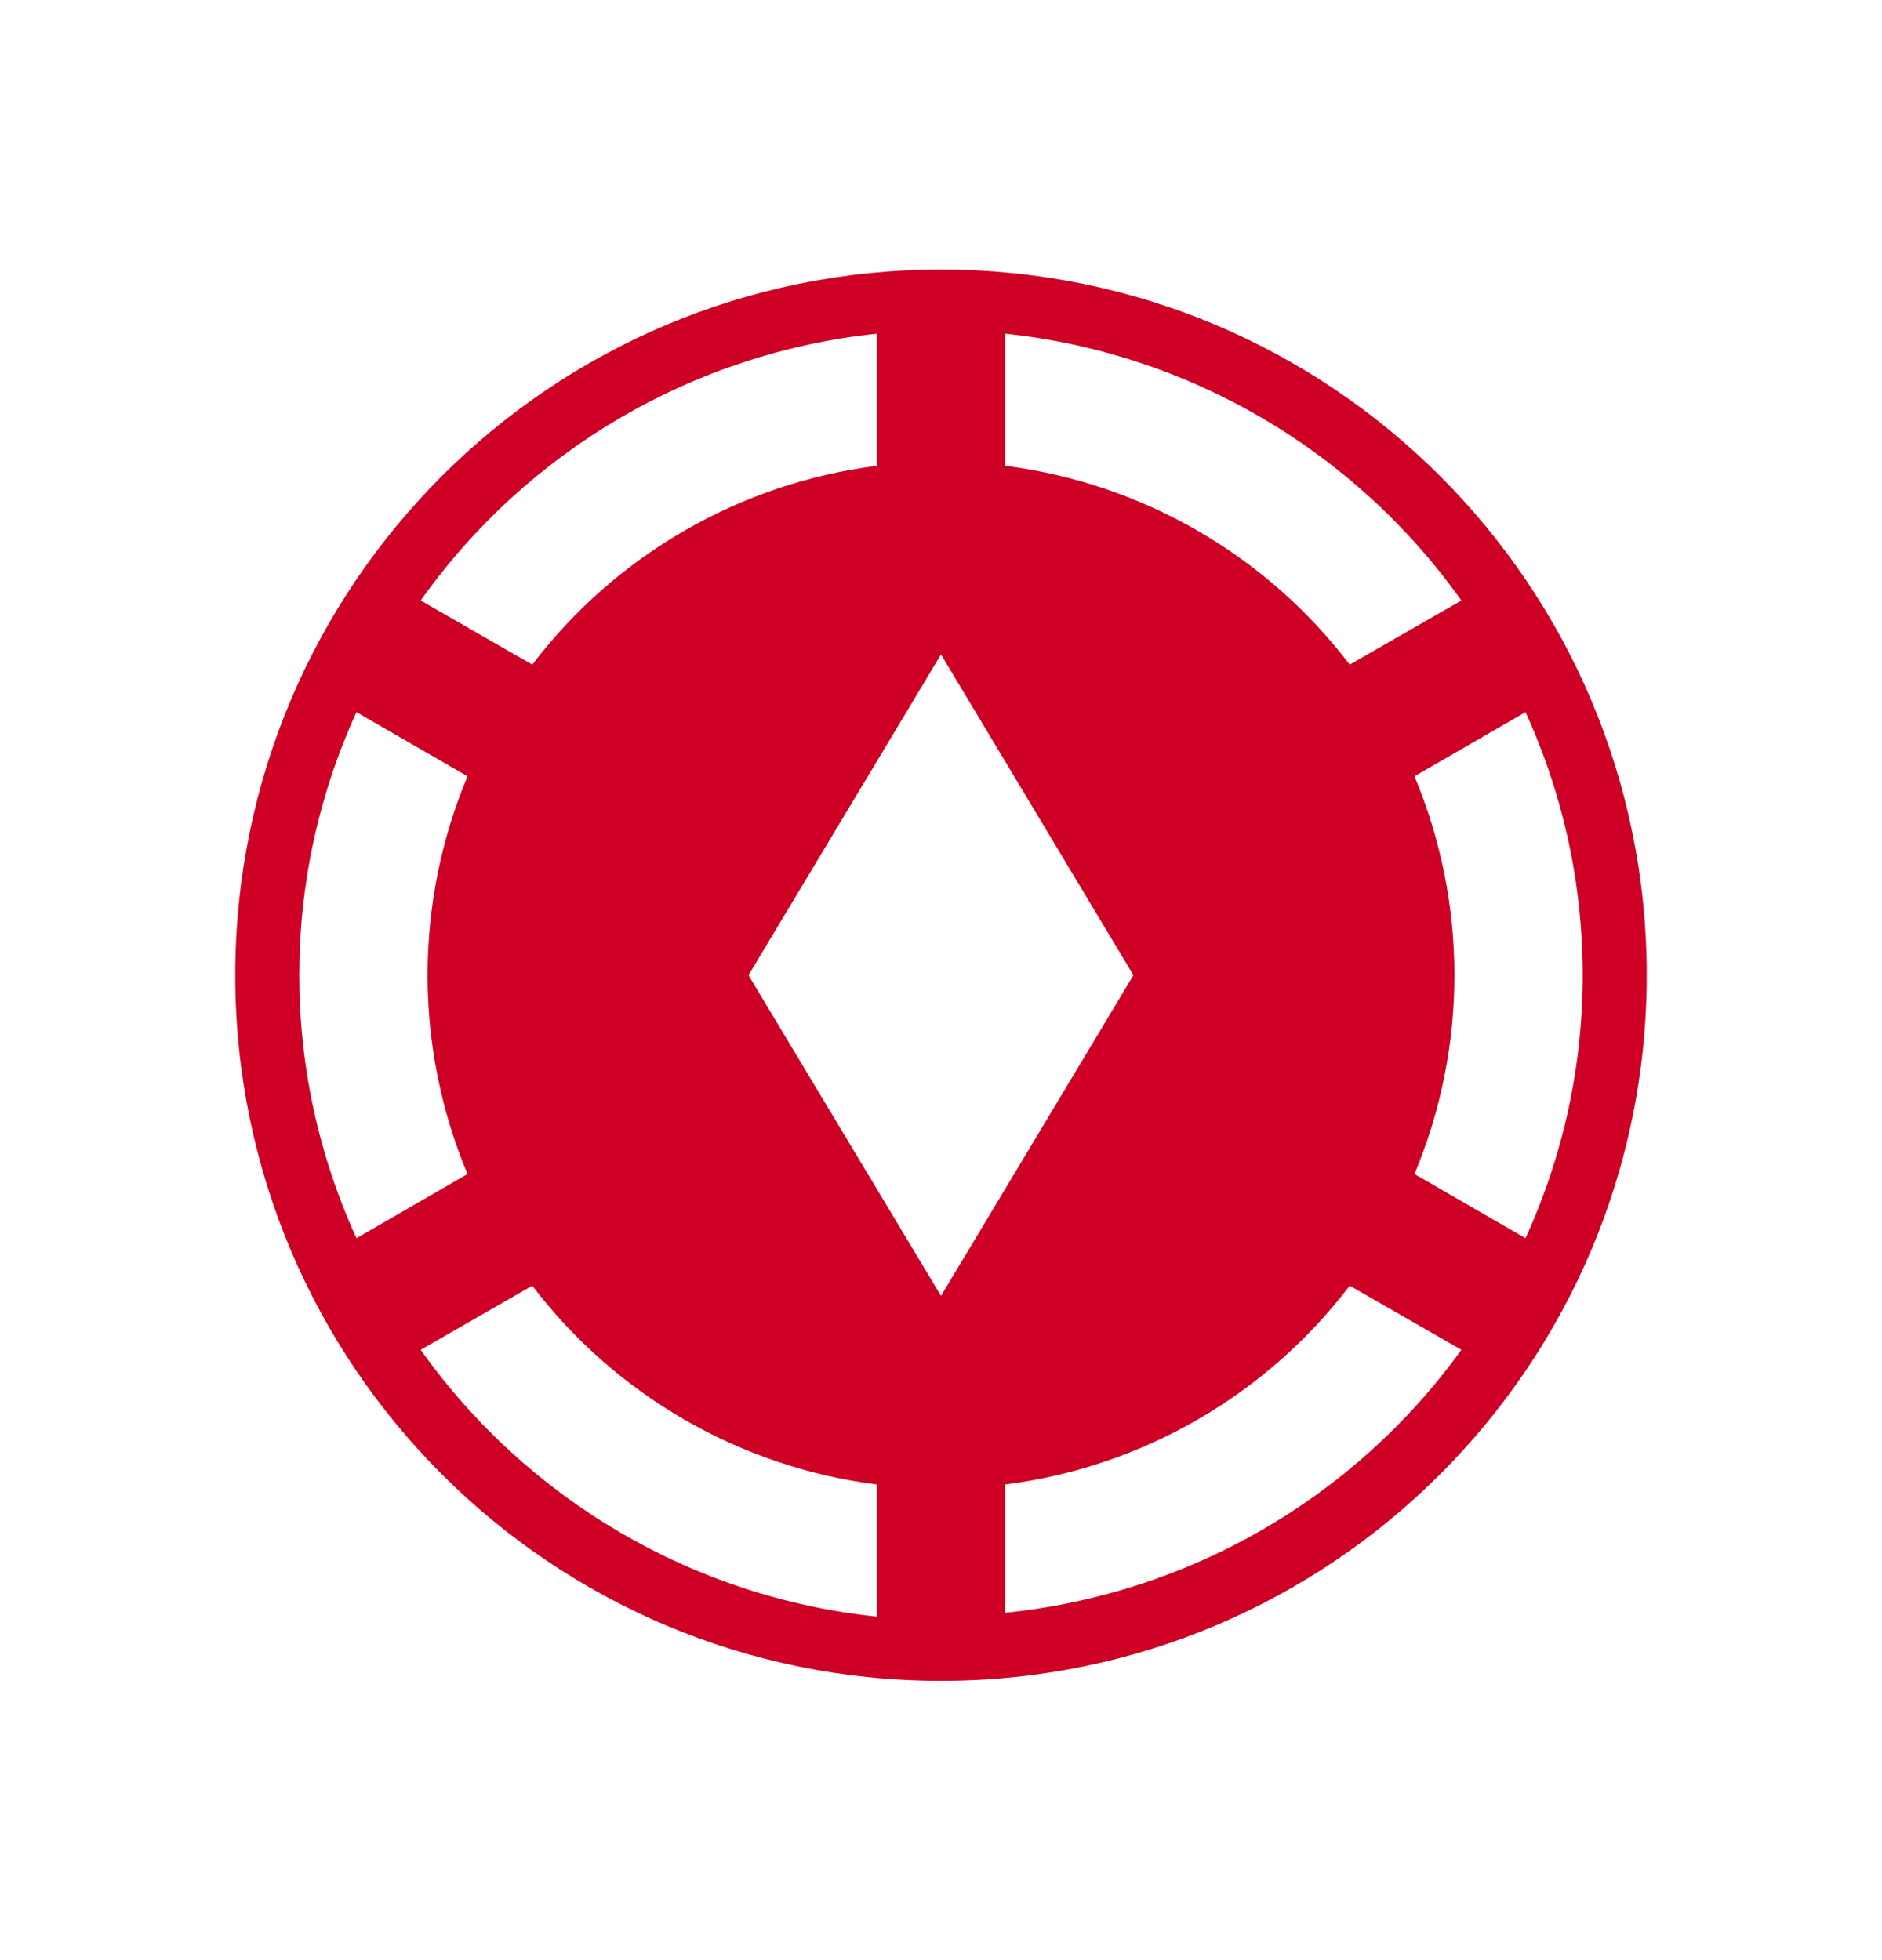 <svg width="24" height="25" viewBox="0 0 24 25" fill="none" xmlns="http://www.w3.org/2000/svg">
<g id="poker-chip">
<path id="Vector" d="M21 12.438C21 17.412 16.974 21.438 12 21.438C7.025 21.438 3 17.412 3 12.438C3 7.463 7.025 3.438 12 3.438C16.974 3.438 21 7.463 21 12.438ZM12.818 5.941C14.561 6.162 16.148 7.078 17.212 8.477L18.636 7.659C17.277 5.745 15.158 4.501 12.818 4.256V5.941ZM5.365 7.659L6.788 8.477C7.852 7.078 9.439 6.162 11.182 5.941V4.256C8.842 4.501 6.723 5.745 5.365 7.659ZM4.546 15.792L5.962 14.974C5.283 13.354 5.283 11.521 5.962 9.901L4.546 9.083C3.573 11.21 3.573 13.665 4.546 15.792ZM11.182 18.934C9.439 18.713 7.852 17.797 6.788 16.398L5.365 17.216C6.723 19.13 8.842 20.374 11.182 20.619V18.934ZM18.636 17.216L17.212 16.398C16.148 17.797 14.561 18.713 12.818 18.934V20.57C15.15 20.333 17.269 19.114 18.636 17.216ZM19.454 15.792C20.427 13.665 20.427 11.21 19.454 9.083L18.038 9.901C18.717 11.521 18.717 13.354 18.038 14.974L19.454 15.792ZM14.454 12.438L12 8.347L9.545 12.438L12 16.528L14.454 12.438Z" fill="#CE0025"/>
</g>
</svg>
